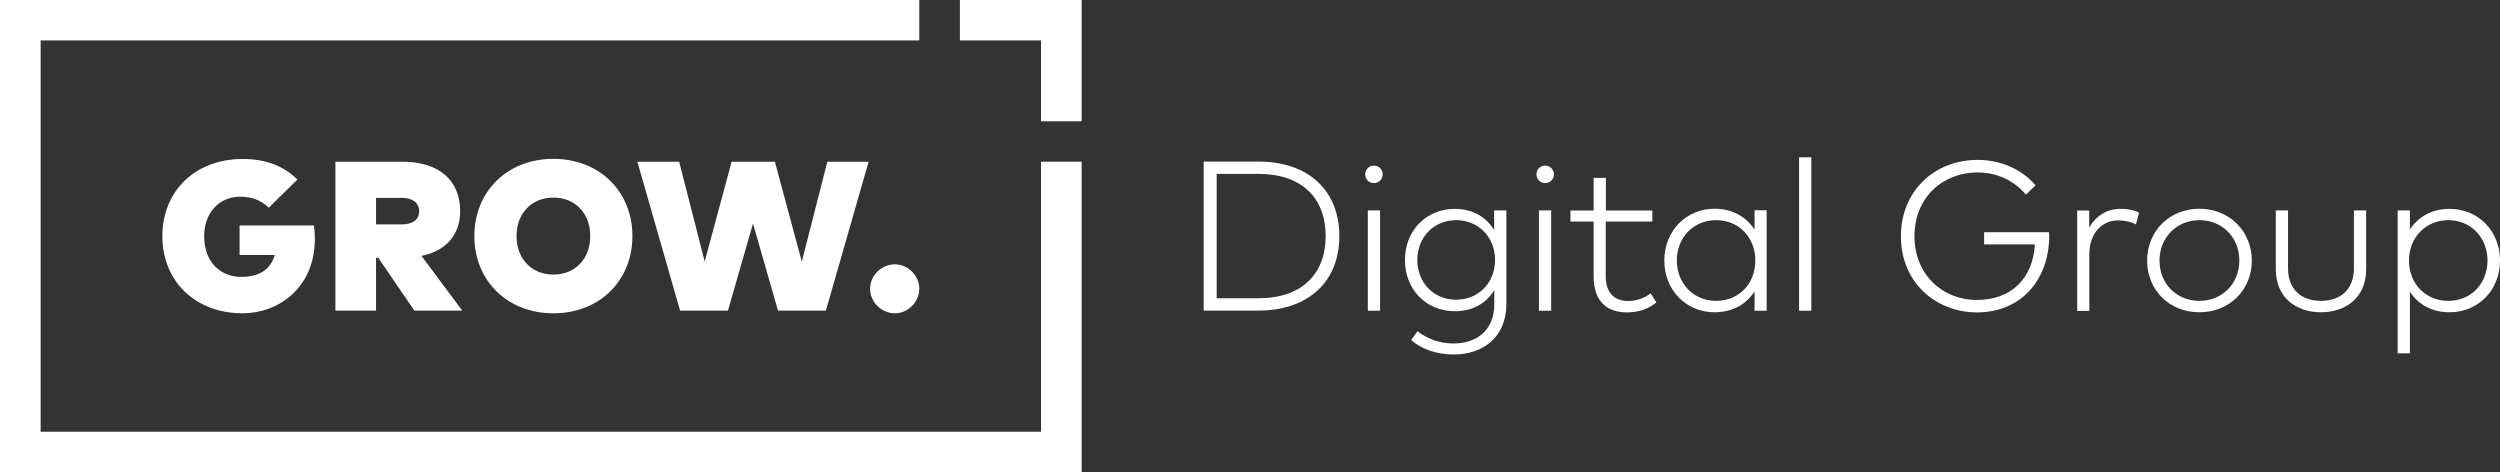 <svg width="413" height="78" viewBox="0 0 413 78" fill="none" xmlns="http://www.w3.org/2000/svg">
<rect x="0" y="0" width="413" height="78" fill="#333333" stroke="none"/>
<path d="M207.878 26.692C216.117 26.692 221.258 31.444 221.258 39C221.258 46.556 216.117 51.308 207.878 51.308H198.844V26.692H207.878ZM200.995 28.726V49.275H207.878C215.084 49.275 218.999 45.251 218.999 39C218.999 32.729 215.084 28.726 207.878 28.726H200.995Z" fill="white"/>
<path d="M228.418 28.811C228.418 29.624 227.772 30.245 226.976 30.245C226.159 30.245 225.535 29.624 225.535 28.811C225.535 27.998 226.159 27.355 226.976 27.355C227.794 27.355 228.418 27.998 228.418 28.811ZM227.987 51.329H225.965V34.762H227.987V51.329Z" fill="white"/>
<path d="M246.832 37.994V34.762H248.854V50.195C248.854 55.696 245.025 58.564 240.121 58.564C237.389 58.564 234.765 57.665 233.13 56.167L234.163 54.711C235.733 55.953 237.798 56.745 240.143 56.745C243.864 56.745 246.854 54.626 246.854 50.28V47.926C245.563 50.045 243.348 51.415 240.358 51.415C235.668 51.415 232.098 47.904 232.098 42.96C232.098 38.015 235.668 34.505 240.358 34.505C243.326 34.505 245.542 35.896 246.832 37.994ZM234.141 42.938C234.141 46.642 236.765 49.51 240.551 49.51C244.273 49.51 246.983 46.684 246.983 42.938C246.983 39.214 244.273 36.367 240.551 36.367C236.765 36.389 234.141 39.278 234.141 42.938Z" fill="white"/>
<path d="M256.707 28.811C256.707 29.624 256.061 30.245 255.265 30.245C254.448 30.245 253.824 29.624 253.824 28.811C253.824 27.998 254.448 27.355 255.265 27.355C256.061 27.355 256.707 27.998 256.707 28.811ZM256.255 51.329H254.233V34.762H256.255V51.329Z" fill="white"/>
<path d="M272.946 36.602H265.267V45.635C265.267 48.439 266.751 49.724 268.967 49.724C270.408 49.724 271.698 49.231 272.688 48.461L273.634 49.959C272.451 50.944 270.795 51.607 268.816 51.607C265.353 51.607 263.266 49.681 263.266 45.678V36.602H259.438V34.783H263.266V29.389H265.288V34.783H272.968V36.602H272.946Z" fill="white"/>
<path d="M291.853 51.329H289.852V48.14C288.518 50.216 286.281 51.586 283.248 51.586C278.581 51.586 274.945 47.969 274.945 43.045C274.945 38.122 278.581 34.483 283.248 34.483C286.281 34.483 288.497 35.875 289.852 37.93V34.74H291.853V51.329ZM277.01 43.045C277.01 46.77 279.721 49.702 283.506 49.702C287.271 49.702 289.981 46.855 289.981 43.045C289.981 39.235 287.271 36.367 283.506 36.367C279.678 36.388 277.01 39.3 277.01 43.045Z" fill="white"/>
<path d="M299.233 25.985H297.211V51.329H299.233V25.985Z" fill="white"/>
<path d="M336.273 30.61L334.681 32.151C332.788 29.882 329.949 28.49 326.701 28.49C320.829 28.49 316.268 32.729 316.268 39.022C316.268 45.293 320.829 49.553 326.593 49.553C332.251 49.553 335.843 46 336.165 40.37H327.776V38.358H338.489C338.532 38.593 338.532 38.743 338.532 38.936C338.532 46.171 333.928 51.608 326.593 51.608C319.99 51.608 314.031 46.856 314.031 39.022C314.031 31.616 319.516 26.414 326.701 26.414C330.594 26.414 334.014 27.998 336.273 30.61Z" fill="white"/>
<path d="M353.374 35.125L352.857 37.073C352.04 36.624 350.921 36.41 349.911 36.41C347.136 36.41 345.157 38.636 345.157 41.996V51.35H343.156V34.783H345.135V37.608C346.211 35.682 348.061 34.505 350.255 34.505C351.459 34.483 352.47 34.676 353.374 35.125Z" fill="white"/>
<path d="M372.001 43.045C372.001 47.926 368.28 51.586 363.333 51.586C358.385 51.586 354.707 47.926 354.707 43.045C354.707 38.165 358.407 34.483 363.333 34.483C368.259 34.483 372.001 38.187 372.001 43.045ZM356.751 43.045C356.751 46.898 359.59 49.702 363.333 49.702C367.076 49.702 369.936 46.898 369.936 43.045C369.936 39.193 367.097 36.367 363.333 36.367C359.611 36.388 356.751 39.193 356.751 43.045Z" fill="white"/>
<path d="M390.889 44.48C390.889 49.167 387.512 51.586 383.425 51.586C379.317 51.586 375.961 49.167 375.961 44.48V34.762H377.983V44.308C377.983 47.862 380.22 49.702 383.425 49.702C386.609 49.702 388.867 47.862 388.867 44.308V34.762H390.889V44.48Z" fill="white"/>
<path d="M413.001 43.045C413.001 47.969 409.366 51.586 404.676 51.586C401.665 51.586 399.449 50.238 398.116 48.183V58.371H396.094V34.762H398.116V37.908C399.449 35.875 401.665 34.505 404.676 34.505C409.366 34.505 413.001 38.122 413.001 43.045ZM397.965 43.045C397.965 46.856 400.697 49.703 404.44 49.703C408.269 49.703 410.936 46.791 410.936 43.045C410.936 39.3 408.247 36.367 404.44 36.367C400.697 36.389 397.965 39.257 397.965 43.045Z" fill="white"/>
<path d="M49.13 29.667L44.398 34.312C43.28 33.221 41.795 32.493 39.687 32.493C36.181 32.493 33.729 35.168 33.729 39.021C33.729 43.495 36.633 45.742 39.795 45.742C42.892 45.742 44.678 44.522 45.388 42.125H39.58V37.245H51.862C51.97 38.015 52.013 38.764 52.013 39.449C52.013 47.648 45.883 51.757 40.075 51.757C32.309 51.757 26.824 46.492 26.824 39.021C26.824 31.53 32.288 26.264 40.075 26.264C43.989 26.242 47.023 27.527 49.13 29.667Z" fill="white"/>
<path d="M76.017 34.891C76.017 38.679 73.802 41.419 69.629 42.275L76.361 51.308H68.445L62.487 42.575H62.121V51.308H55.41V26.714H66.424C72.726 26.714 76.017 29.946 76.017 34.891ZM62.121 32.707V37.074H66.359C68.015 37.074 69.241 36.389 69.241 34.891C69.241 33.392 68.015 32.686 66.359 32.686H62.121V32.707Z" fill="white"/>
<path d="M104.477 39C104.477 46.342 99.056 51.757 91.42 51.757C83.784 51.757 78.363 46.342 78.363 39C78.363 31.658 83.784 26.242 91.42 26.242C99.056 26.242 104.477 31.658 104.477 39ZM85.333 39C85.333 42.767 87.828 45.357 91.42 45.357C95.012 45.357 97.508 42.767 97.508 39C97.508 35.232 95.012 32.642 91.42 32.642C87.806 32.642 85.333 35.254 85.333 39Z" fill="white"/>
<path d="M136.44 51.308H128.524L124.394 36.924L120.264 51.308H112.348L105.293 26.714H112.198L116.414 43.196L120.867 26.714H128.008L132.461 43.217L136.677 26.714H143.495L136.44 51.308Z" fill="white"/>
<path d="M151.865 47.69C151.865 49.895 149.994 51.757 147.821 51.757C145.606 51.757 143.734 49.873 143.734 47.69C143.734 45.528 145.627 43.666 147.821 43.666C149.994 43.666 151.865 45.528 151.865 47.69Z" fill="white"/>
<path d="M171.975 6.678V20.035H178.686V0H158.574V6.678H171.975Z" fill="white"/>
<path d="M171.976 71.322H6.711V6.678H151.864V0H0V78H178.687V26.713H171.976V71.322Z" fill="white"/>
</svg>

